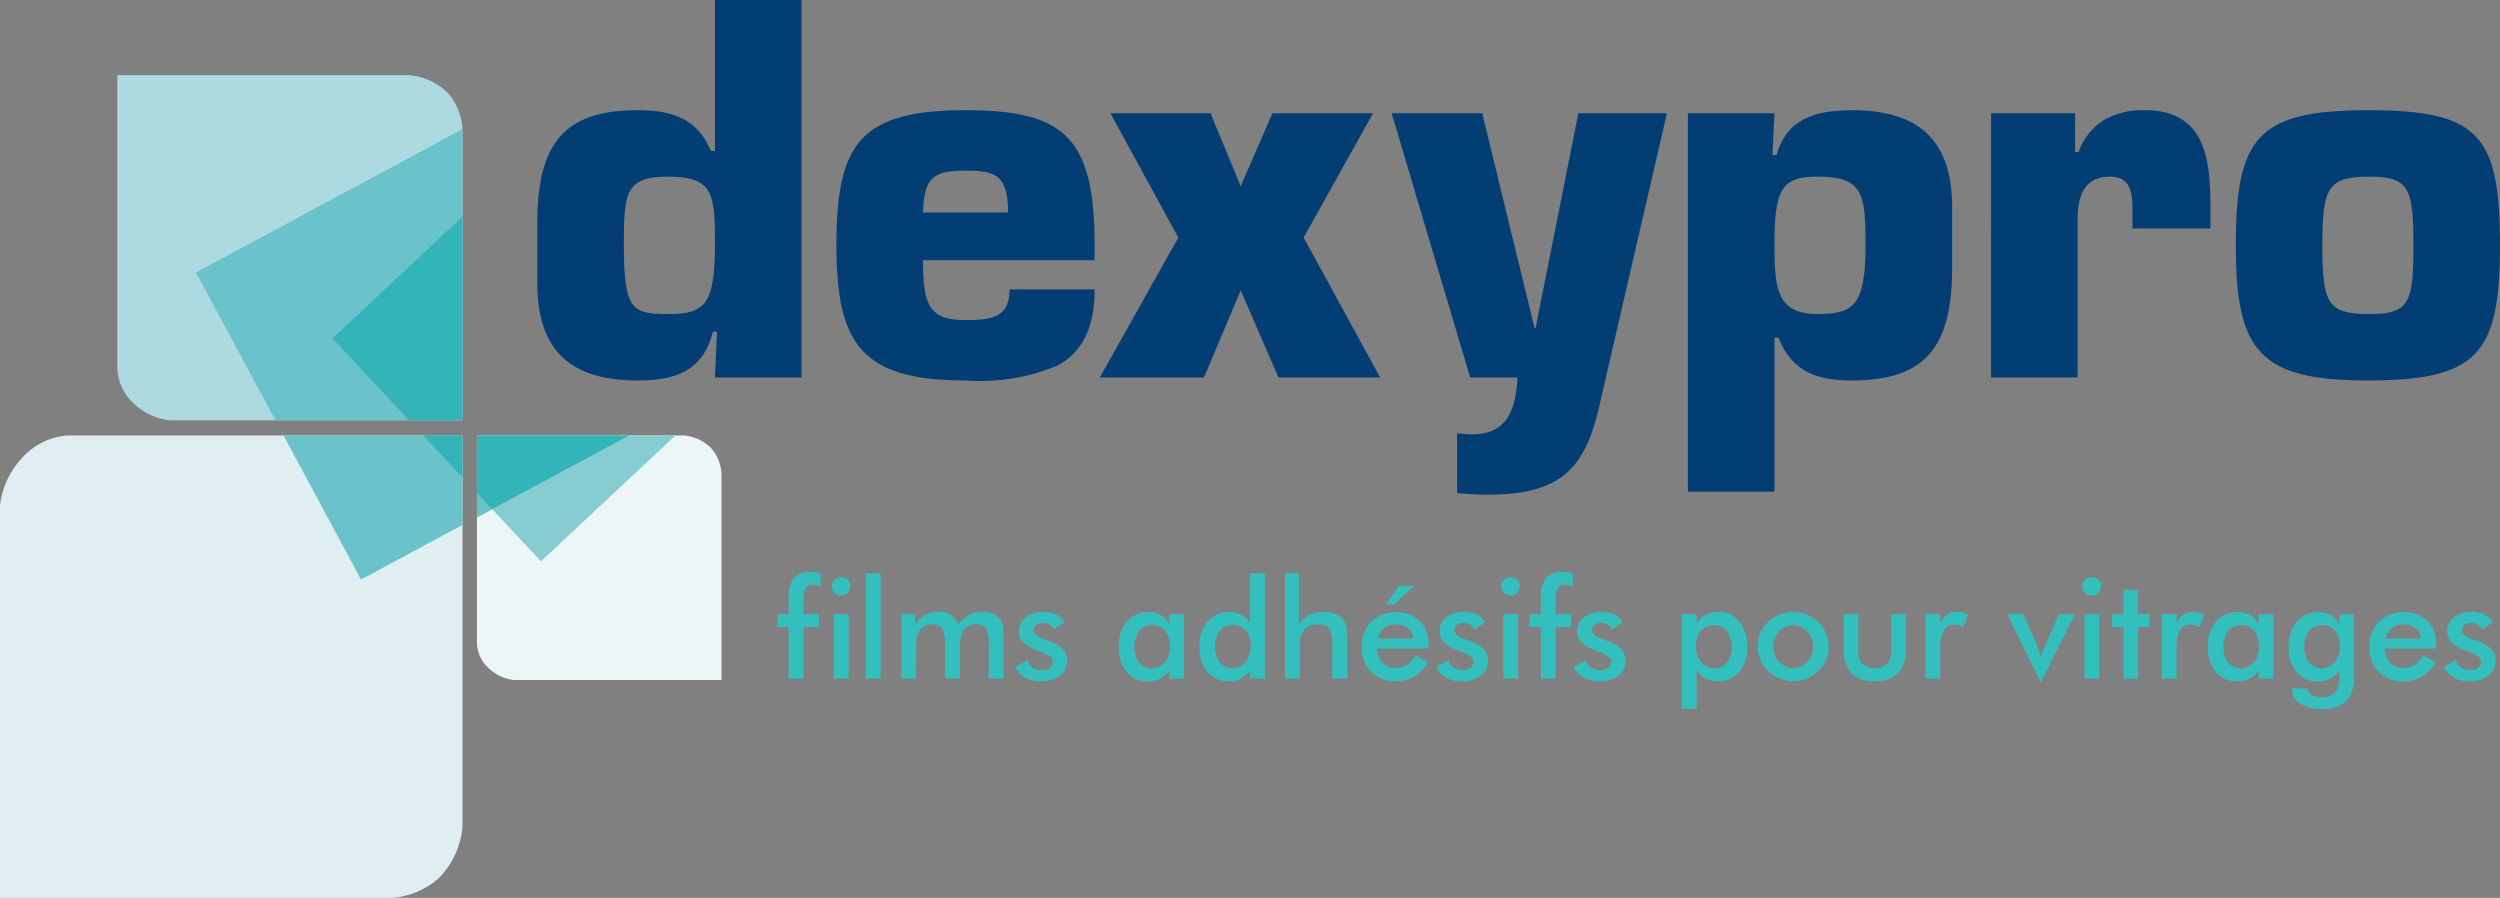 <svg xmlns="http://www.w3.org/2000/svg" width="123.519" height="44.363" viewBox="0 0 123.519 44.363">
  <rect x="0" y="0" width="123.519" height="44.363" fill="#808080" stroke="none"/>
  <g id="header_logotype" transform="translate(-28.089 -16.728)">
    <g id="Groupe_2730" data-name="Groupe 2730" transform="translate(28.089 20.445)">
      <path id="Tracé_14930" data-name="Tracé 14930" d="M60.994,43.942H46.519a3.088,3.088,0,0,1-1.73-.8,2.487,2.487,0,0,1-.847-1.725V26.891H58.4a3.1,3.1,0,0,1,1.843.847,2.911,2.911,0,0,1,.755,1.866Z" transform="translate(-38.145 -26.891)" fill="#addae1"/>
      <path id="Tracé_14931" data-name="Tracé 14931" d="M104.609,87.641H94.352a2.187,2.187,0,0,1-1.226-.565,1.763,1.763,0,0,1-.6-1.223V75.558h10.242a2.2,2.2,0,0,1,1.306.6,2.063,2.063,0,0,1,.535,1.322Z" transform="translate(-68.961 -57.76)" fill="#ecf6f7"/>
      <path id="Tracé_14932" data-name="Tracé 14932" d="M28.089,98.407V79.01a4.134,4.134,0,0,1,1.069-2.318,3.331,3.331,0,0,1,2.312-1.134H50.938V94.925A4.158,4.158,0,0,1,49.8,97.4a3.9,3.9,0,0,1-2.5,1.012Z" transform="translate(-28.089 -57.76)" fill="#dfeff1"/>
      <g id="Groupe_2726" data-name="Groupe 2726" transform="translate(9.681 2.664)">
        <path id="Tracé_14933" data-name="Tracé 14933" d="M67.73,48.562V34.175L54.563,41.257l3.929,7.305Z" transform="translate(-54.563 -34.175)" fill="#6ac3ca"/>
      </g>
      <g id="Groupe_2727" data-name="Groupe 2727" transform="translate(16.423 6.99)">
        <path id="Tracé_14934" data-name="Tracé 14934" d="M79.423,56.066V46L73,52.018l3.788,4.048Z" transform="translate(-72.997 -46.005)" fill="#33b4b9"/>
      </g>
      <g id="Groupe_2728" data-name="Groupe 2728" transform="translate(23.565 17.797)">
        <path id="Tracé_14935" data-name="Tracé 14935" d="M97.3,75.558H92.526v2.837l3.165,3.382,6.645-6.219Z" transform="translate(-92.526 -75.558)" fill="#86ccd1"/>
      </g>
      <path id="Tracé_14936" data-name="Tracé 14936" d="M92.526,79.6l7.516-4.042H92.526Z" transform="translate(-68.961 -57.76)" fill="#33b4b9"/>
      <g id="Groupe_2729" data-name="Groupe 2729" transform="translate(14.012 17.797)">
        <path id="Tracé_14937" data-name="Tracé 14937" d="M75.241,75.558H66.4l3.829,7.12,5.007-2.693Z" transform="translate(-66.404 -75.558)" fill="#6ac3ca"/>
      </g>
      <path id="Tracé_14938" data-name="Tracé 14938" d="M87.2,75.558H85.266L87.2,77.629Z" transform="translate(-64.356 -57.76)" fill="#33b4b9"/>
      <path id="Tracé_14939" data-name="Tracé 14939" d="M92.526,83.315V84.52l.75-.4Z" transform="translate(-68.961 -62.681)" fill="#69c2ca"/>
    </g>
    <g id="Groupe_2731" data-name="Groupe 2731" transform="translate(54.637 16.728)">
      <path id="Tracé_14940" data-name="Tracé 14940" d="M113.737,35.377h-4.277l.1-2.263h-.2c-.5,1.965-1.865,2.412-3.73,2.412-3.158,0-4.948-1.343-4.948-4.8V27.743c0-3.978,1.368-5.57,4.948-5.57,1.567,0,2.934.323,3.63,2.014h.2v-7.46h4.277Zm-6.59-3.133c1.766,0,2.313-.423,2.313-3.382,0-2.536-.05-3.406-2.313-3.406-2.138,0-2.188.82-2.188,3.406C104.96,32.045,105.358,32.244,107.148,32.244Z" transform="translate(-100.683 -16.728)" fill="#023e73"/>
      <path id="Tracé_14941" data-name="Tracé 14941" d="M153.852,40.47c0,1.965-.647,3.083-1.766,3.73a9.823,9.823,0,0,1-4.6.771c-5.147,0-6.39-1.79-6.39-6.664,0-5.023,1.144-6.689,6.39-6.689,4.9,0,6.365,1.368,6.365,6.689v.721h-8.479c0,2.287.348,2.959,2.114,2.959,1.318,0,2.163-.149,2.163-1.517Zm-4.277-3.8c0-1.94-.721-2.064-2.163-2.064-1.517,0-1.989.348-2.039,2.064Z" transform="translate(-126.317 -26.173)" fill="#023e73"/>
      <path id="Tracé_14942" data-name="Tracé 14942" d="M186.749,38.169l3.779,6.912h-5.023l-1.865-4.3-1.815,4.3h-5.147l3.879-6.912L177.2,32.027h4.948l1.492,3.605,1.567-3.605h4.973Z" transform="translate(-148.887 -26.432)" fill="#023e73"/>
      <path id="Tracé_14943" data-name="Tracé 14943" d="M226.428,46.225c-.721,3.431-1.989,4.65-5.62,4.65-.5,0-.97-.05-1.467-.074V47.841c.248.025.5.05.746.05,1.79,0,2.163-1.318,2.238-2.81h-2.338l-3.879-13.054h4.475l2.586,10.617h.05l2.114-10.617h4.376Z" transform="translate(-173.898 -26.432)" fill="#023e73"/>
      <path id="Tracé_14944" data-name="Tracé 14944" d="M256.129,31.768h4.277l-.1,2.064h.2c.5-1.765,1.865-2.213,3.73-2.213,3.158,0,4.949,1.343,4.949,4.8V39.4c0,3.978-1.368,5.57-4.949,5.57-1.566,0-2.934-.323-3.63-2.114h-.2v7.609h-4.277Zm4.277,6.539c0,2.188.149,3.382,2.138,3.382,1.766,0,2.362-.423,2.362-3.382,0-2.537-.1-3.407-2.362-3.407C260.729,34.9,260.406,35.547,260.406,38.307Z" transform="translate(-199.282 -26.173)" fill="#023e73"/>
      <path id="Tracé_14945" data-name="Tracé 14945" d="M304.073,36.84c0-.92.05-1.939-1.119-1.939-1.293,0-1.591,1.019-1.591,2.089v7.833h-4.277V31.768h4.153v1.914h.174a3.09,3.09,0,0,1,1.268-1.592,3.9,3.9,0,0,1,2.014-.472c2.984,0,3.232,2.437,3.232,4.824v1.02h-3.854Z" transform="translate(-225.261 -26.173)" fill="#023e73"/>
      <path id="Tracé_14946" data-name="Tracé 14946" d="M343.206,38.307c0,5.371-1.119,6.664-6.539,6.664-5.346,0-6.515-1.442-6.515-6.664,0-5.346,1.069-6.689,6.515-6.689C342.137,31.618,343.206,32.787,343.206,38.307Zm-8.777,0c0,2.835.249,3.382,2.312,3.382,1.989,0,2.188-.547,2.188-3.382s-.2-3.407-2.188-3.407C334.678,34.9,334.429,35.472,334.429,38.307Z" transform="translate(-246.235 -26.173)" fill="#023e73"/>
    </g>
    <g id="Groupe_2732" data-name="Groupe 2732" transform="translate(66.5 44.982)">
      <path id="Tracé_14947" data-name="Tracé 14947" d="M133.68,99.261V96.716h-.557v-.638h.557v-.853a1.4,1.4,0,0,1,.264-.936,1.028,1.028,0,0,1,.817-.3,1.791,1.791,0,0,1,.493.07v.658a.774.774,0,0,0-.176-.075.654.654,0,0,0-.18-.026.429.429,0,0,0-.376.162.972.972,0,0,0-.114.543v.759h.765v.638h-.765v2.545Z" transform="translate(-133.123 -93.987)" fill="#34bfbf"/>
      <path id="Tracé_14948" data-name="Tracé 14948" d="M140.478,95.155a.433.433,0,0,1,.136-.319.464.464,0,0,1,.648-.005.439.439,0,0,1,.129.324.448.448,0,0,1-.131.327.436.436,0,0,1-.323.133.465.465,0,0,1-.46-.46Zm.1,4.559V96.532h.728v3.183Z" transform="translate(-137.788 -94.441)" fill="#34bfbf"/>
      <path id="Tracé_14949" data-name="Tracé 14949" d="M145.073,99.383v-5.2h.728v5.2Z" transform="translate(-140.703 -94.109)" fill="#34bfbf"/>
      <path id="Tracé_14950" data-name="Tracé 14950" d="M150.6,102.684h-.728V99.5h.685v.52a1.432,1.432,0,0,1,.5-.485,1.33,1.33,0,0,1,.653-.153,1.132,1.132,0,0,1,.618.156.969.969,0,0,1,.373.475,1.7,1.7,0,0,1,.535-.48,1.355,1.355,0,0,1,.646-.151,1.239,1.239,0,0,1,.551.116.854.854,0,0,1,.366.338.8.8,0,0,1,.089.248,2.276,2.276,0,0,1,.029.413v2.185h-.728v-1.635a1.723,1.723,0,0,0-.136-.844.541.541,0,0,0-.485-.2.682.682,0,0,0-.613.274,1.819,1.819,0,0,0-.183.958v1.45h-.735v-1.635a1.663,1.663,0,0,0-.143-.819A.534.534,0,0,0,151.4,100a.8.8,0,0,0-.393.1.741.741,0,0,0-.282.269.768.768,0,0,0-.094.272,4.3,4.3,0,0,0-.027.594Z" transform="translate(-143.748 -97.41)" fill="#34bfbf"/>
      <path id="Tracé_14951" data-name="Tracé 14951" d="M165.285,102.106l.6-.329a.625.625,0,0,0,.248.362.807.807,0,0,0,.467.124.594.594,0,0,0,.384-.113.373.373,0,0,0,.139-.307q0-.258-.5-.443c-.112-.041-.2-.074-.259-.1a2.075,2.075,0,0,1-.713-.43.748.748,0,0,1-.2-.53.842.842,0,0,1,.334-.692,1.581,1.581,0,0,1,1.517-.129.84.84,0,0,1,.384.388l-.517.356a.475.475,0,0,0-.2-.24.612.612,0,0,0-.331-.089.528.528,0,0,0-.334.1.319.319,0,0,0-.126.264q0,.248.564.453c.118.043.21.077.275.1a1.6,1.6,0,0,1,.629.395.809.809,0,0,1,.19.549.9.9,0,0,1-.346.747,1.512,1.512,0,0,1-.953.27,1.556,1.556,0,0,1-.776-.175A1.185,1.185,0,0,1,165.285,102.106Z" transform="translate(-153.523 -97.41)" fill="#34bfbf"/>
      <path id="Tracé_14952" data-name="Tracé 14952" d="M182.475,102.7h-.729v-.413a1.207,1.207,0,0,1-1.051.544,1.313,1.313,0,0,1-1.062-.462,1.9,1.9,0,0,1-.388-1.264,1.839,1.839,0,0,1,.4-1.23,1.4,1.4,0,0,1,1.7-.306.957.957,0,0,1,.4.468v-.52h.729Zm-.708-1.6a1.165,1.165,0,0,0-.23-.769.792.792,0,0,0-.643-.275.8.8,0,0,0-.649.284,1.441,1.441,0,0,0-.008,1.57.863.863,0,0,0,1.284-.024A1.194,1.194,0,0,0,181.767,101.095Z" transform="translate(-162.379 -97.422)" fill="#34bfbf"/>
      <path id="Tracé_14953" data-name="Tracé 14953" d="M192.651,94.179h.729v5.2h-.729V98.97a1.208,1.208,0,0,1-1.051.544,1.314,1.314,0,0,1-1.063-.462,1.905,1.905,0,0,1-.388-1.264,1.841,1.841,0,0,1,.4-1.23,1.4,1.4,0,0,1,1.7-.306.956.956,0,0,1,.4.468Zm.02,3.6a1.167,1.167,0,0,0-.23-.769.792.792,0,0,0-.643-.275.8.8,0,0,0-.65.284,1.441,1.441,0,0,0-.008,1.57.866.866,0,0,0,1.286-.022A1.2,1.2,0,0,0,192.671,97.781Z" transform="translate(-169.295 -94.109)" fill="#34bfbf"/>
      <path id="Tracé_14954" data-name="Tracé 14954" d="M201.7,99.383v-5.2h.685V96.72a1.369,1.369,0,0,1,.513-.48,1.559,1.559,0,0,1,.718-.151,1.472,1.472,0,0,1,.606.112.879.879,0,0,1,.391.334.916.916,0,0,1,.121.305,3.462,3.462,0,0,1,.037.611v1.931h-.735V97.747a1.537,1.537,0,0,0-.152-.834.634.634,0,0,0-.542-.207,1.057,1.057,0,0,0-.455.094.754.754,0,0,0-.314.266.726.726,0,0,0-.112.293,3.612,3.612,0,0,0-.032.573v1.45Z" transform="translate(-176.62 -94.109)" fill="#34bfbf"/>
      <path id="Tracé_14955" data-name="Tracé 14955" d="M215.37,98.981h-2.545a1.066,1.066,0,0,0,.266.7.834.834,0,0,0,.634.25,1.083,1.083,0,0,0,.588-.148,1.218,1.218,0,0,0,.41-.476l.614.342a1.855,1.855,0,0,1-.664.715,1.79,1.79,0,0,1-.93.235,1.621,1.621,0,0,1-1.219-.467,1.712,1.712,0,0,1-.453-1.246,1.692,1.692,0,0,1,.468-1.23,1.8,1.8,0,0,1,2.4-.042,1.688,1.688,0,0,1,.43,1.232Zm-.755-.49a.772.772,0,0,0-.262-.522.913.913,0,0,0-.6-.18.9.9,0,0,0-.577.175.935.935,0,0,0-.305.527ZM213.268,96.8l.638-.913h.756l-.98.913Z" transform="translate(-183.199 -95.192)" fill="#34bfbf"/>
      <path id="Tracé_14956" data-name="Tracé 14956" d="M222.129,102.106l.6-.329a.628.628,0,0,0,.248.362.808.808,0,0,0,.467.124.594.594,0,0,0,.384-.113.374.374,0,0,0,.139-.307q0-.258-.5-.443c-.112-.041-.2-.074-.259-.1a2.072,2.072,0,0,1-.713-.43.748.748,0,0,1-.2-.53.842.842,0,0,1,.334-.692,1.582,1.582,0,0,1,1.518-.129.836.836,0,0,1,.384.388l-.517.356a.474.474,0,0,0-.2-.24.611.611,0,0,0-.331-.089.527.527,0,0,0-.334.1.319.319,0,0,0-.126.264q0,.248.564.453c.119.043.211.077.275.1a1.6,1.6,0,0,1,.629.395.809.809,0,0,1,.19.549.9.9,0,0,1-.346.747,1.513,1.513,0,0,1-.953.27,1.554,1.554,0,0,1-.775-.175A1.185,1.185,0,0,1,222.129,102.106Z" transform="translate(-189.579 -97.41)" fill="#34bfbf"/>
      <path id="Tracé_14957" data-name="Tracé 14957" d="M230.922,95.155a.433.433,0,0,1,.136-.319.445.445,0,0,1,.324-.135.442.442,0,0,1,.453.453.448.448,0,0,1-.131.327.436.436,0,0,1-.323.133.465.465,0,0,1-.46-.46Zm.1,4.559V96.532h.728v3.183Z" transform="translate(-195.157 -94.441)" fill="#34bfbf"/>
      <path id="Tracé_14958" data-name="Tracé 14958" d="M235.3,99.261V96.716h-.557v-.638h.557v-.853a1.4,1.4,0,0,1,.264-.936,1.028,1.028,0,0,1,.817-.3,1.723,1.723,0,0,1,.242.017,1.751,1.751,0,0,1,.252.053v.658a.776.776,0,0,0-.177-.075.656.656,0,0,0-.18-.026.429.429,0,0,0-.376.162.972.972,0,0,0-.114.543v.759h.765v.638h-.765v2.545Z" transform="translate(-197.58 -93.987)" fill="#34bfbf"/>
      <path id="Tracé_14959" data-name="Tracé 14959" d="M240.707,102.106l.6-.329a.629.629,0,0,0,.249.362.806.806,0,0,0,.467.124.594.594,0,0,0,.384-.113.373.373,0,0,0,.139-.307q0-.258-.5-.443c-.112-.041-.2-.074-.259-.1a2.072,2.072,0,0,1-.713-.43.748.748,0,0,1-.2-.53.842.842,0,0,1,.334-.692,1.582,1.582,0,0,1,1.518-.129.839.839,0,0,1,.384.388l-.517.356a.475.475,0,0,0-.2-.24.613.613,0,0,0-.331-.089.527.527,0,0,0-.334.1.319.319,0,0,0-.126.264q0,.248.564.453c.119.043.211.077.275.1a1.6,1.6,0,0,1,.629.395.809.809,0,0,1,.19.549.9.9,0,0,1-.346.747,1.513,1.513,0,0,1-.953.27,1.554,1.554,0,0,1-.775-.175A1.183,1.183,0,0,1,240.707,102.106Z" transform="translate(-201.363 -97.41)" fill="#34bfbf"/>
      <path id="Tracé_14960" data-name="Tracé 14960" d="M255.31,104.193V99.513h.729v.52a.962.962,0,0,1,.408-.467,1.3,1.3,0,0,1,.67-.164,1.28,1.28,0,0,1,1.029.468,1.844,1.844,0,0,1,.395,1.23,1.9,1.9,0,0,1-.388,1.264,1.313,1.313,0,0,1-1.063.462,1.208,1.208,0,0,1-1.051-.544v1.91Zm.705-3.1a1.189,1.189,0,0,0,.247.789.8.8,0,0,0,.649.3.782.782,0,0,0,.639-.275,1.445,1.445,0,0,0-.01-1.57.888.888,0,0,0-1.294-.008A1.158,1.158,0,0,0,256.015,101.095Z" transform="translate(-210.626 -97.422)" fill="#34bfbf"/>
      <path id="Tracé_14961" data-name="Tracé 14961" d="M265.572,101.108a1.664,1.664,0,0,1,.132-.66,1.7,1.7,0,0,1,.381-.553,1.727,1.727,0,0,1,.564-.366,1.839,1.839,0,0,1,1.345,0,1.708,1.708,0,0,1,.569.376,1.679,1.679,0,0,1,.383.554,1.642,1.642,0,0,1,.131.648,1.693,1.693,0,0,1-.129.661,1.618,1.618,0,0,1-.378.547,1.816,1.816,0,0,1-.581.381,1.767,1.767,0,0,1-.671.129,1.748,1.748,0,0,1-.664-.129,1.765,1.765,0,0,1-.95-.931A1.667,1.667,0,0,1,265.572,101.108Zm2.736.007a1.061,1.061,0,0,0-.285-.75.945.945,0,0,0-1.395,0,1.124,1.124,0,0,0,0,1.5.943.943,0,0,0,1.393,0A1.058,1.058,0,0,0,268.308,101.115Z" transform="translate(-217.135 -97.422)" fill="#34bfbf"/>
      <path id="Tracé_14962" data-name="Tracé 14962" d="M277.893,99.7V101.5a.949.949,0,0,0,.191.665,1.058,1.058,0,0,0,1.242,0,.949.949,0,0,0,.191-.665V99.7h.728v1.574a1.972,1.972,0,0,1-.366,1.326,1.486,1.486,0,0,1-1.168.413,1.513,1.513,0,0,1-1.182-.41,1.971,1.971,0,0,1-.366-1.33V99.7Z" transform="translate(-224.489 -97.614)" fill="#34bfbf"/>
      <path id="Tracé_14963" data-name="Tracé 14963" d="M288.972,100.02a1.032,1.032,0,0,1,.31-.466.753.753,0,0,1,.479-.151,1.263,1.263,0,0,1,.3.037,1.484,1.484,0,0,1,.294.108l-.262.618a.681.681,0,0,0-.2-.1.882.882,0,0,0-.243-.032.547.547,0,0,0-.52.29,2.182,2.182,0,0,0-.158.975v1.4h-.728V99.507h.728Z" transform="translate(-231.516 -97.422)" fill="#34bfbf"/>
      <path id="Tracé_14964" data-name="Tracé 14964" d="M300.926,103.079,299.257,99.7h.8l.7,1.6a2.194,2.194,0,0,1,.08.222q.047.148.1.353.033-.144.079-.287a2.823,2.823,0,0,1,.109-.287l.692-1.6h.792Z" transform="translate(-238.502 -97.614)" fill="#34bfbf"/>
      <path id="Tracé_14965" data-name="Tracé 14965" d="M309.427,95.155a.433.433,0,0,1,.136-.319.445.445,0,0,1,.324-.135.442.442,0,0,1,.453.453.447.447,0,0,1-.131.327.436.436,0,0,1-.323.133.465.465,0,0,1-.46-.46Zm.1,4.559V96.532h.729v3.183Z" transform="translate(-244.952 -94.441)" fill="#34bfbf"/>
      <path id="Tracé_14966" data-name="Tracé 14966" d="M314,100.8V98.252h-.557v-.638H314V96.409h.729v1.205h.557v.638h-.557V100.8Z" transform="translate(-247.497 -95.523)" fill="#34bfbf"/>
      <path id="Tracé_14967" data-name="Tracé 14967" d="M320.886,100.02a1.03,1.03,0,0,1,.31-.466.751.751,0,0,1,.478-.151,1.263,1.263,0,0,1,.3.037,1.484,1.484,0,0,1,.294.108l-.262.618a.682.682,0,0,0-.2-.1.881.881,0,0,0-.243-.032.546.546,0,0,0-.52.29,2.176,2.176,0,0,0-.158.975v1.4h-.728V99.507h.728Z" transform="translate(-251.759 -97.422)" fill="#34bfbf"/>
      <path id="Tracé_14968" data-name="Tracé 14968" d="M329.628,102.7H328.9v-.413a1.209,1.209,0,0,1-1.051.544,1.314,1.314,0,0,1-1.063-.462,1.9,1.9,0,0,1-.388-1.264,1.841,1.841,0,0,1,.4-1.23,1.4,1.4,0,0,1,1.7-.306.959.959,0,0,1,.4.468v-.52h.728Zm-.709-1.6a1.163,1.163,0,0,0-.23-.769.791.791,0,0,0-.643-.275.8.8,0,0,0-.65.284,1.442,1.442,0,0,0-.008,1.57.863.863,0,0,0,1.284-.024A1.194,1.194,0,0,0,328.92,101.095Z" transform="translate(-255.718 -97.422)" fill="#34bfbf"/>
      <path id="Tracé_14969" data-name="Tracé 14969" d="M340.532,102.5a1.854,1.854,0,0,1-.373,1.314,1.708,1.708,0,0,1-1.255.381,1.789,1.789,0,0,1-1.051-.277.875.875,0,0,1-.4-.737l.782,0a.385.385,0,0,0,.191.312.937.937,0,0,0,.49.107.924.924,0,0,0,.671-.2.954.954,0,0,0,.208-.685l.007-.423a1.208,1.208,0,0,1-1.051.544,1.313,1.313,0,0,1-1.062-.462,1.9,1.9,0,0,1-.388-1.264,1.843,1.843,0,0,1,.4-1.23,1.4,1.4,0,0,1,1.7-.306.956.956,0,0,1,.4.468v-.52h.728Zm-.708-1.4a1.163,1.163,0,0,0-.23-.769.791.791,0,0,0-.643-.275.8.8,0,0,0-.65.284,1.441,1.441,0,0,0-.008,1.57.863.863,0,0,0,1.284-.024A1.194,1.194,0,0,0,339.824,101.095Z" transform="translate(-262.634 -97.422)" fill="#34bfbf"/>
      <path id="Tracé_14970" data-name="Tracé 14970" d="M351.508,101.212h-2.544a1.066,1.066,0,0,0,.265.7.834.834,0,0,0,.634.25,1.082,1.082,0,0,0,.587-.148,1.212,1.212,0,0,0,.41-.476l.614.342a1.858,1.858,0,0,1-.665.715,1.791,1.791,0,0,1-.93.235,1.621,1.621,0,0,1-1.219-.467,1.712,1.712,0,0,1-.453-1.246,1.691,1.691,0,0,1,.468-1.23,1.8,1.8,0,0,1,2.4-.042,1.69,1.69,0,0,1,.43,1.232Zm-.755-.49a.773.773,0,0,0-.262-.522.914.914,0,0,0-.6-.18.9.9,0,0,0-.577.175.933.933,0,0,0-.305.527Z" transform="translate(-269.551 -97.422)" fill="#34bfbf"/>
      <path id="Tracé_14971" data-name="Tracé 14971" d="M358.267,102.106l.6-.329a.629.629,0,0,0,.249.362.807.807,0,0,0,.467.124.593.593,0,0,0,.384-.113.373.373,0,0,0,.139-.307q0-.258-.5-.443c-.112-.041-.2-.074-.259-.1a2.071,2.071,0,0,1-.713-.43.746.746,0,0,1-.2-.53.842.842,0,0,1,.334-.692,1.581,1.581,0,0,1,1.517-.129.837.837,0,0,1,.384.388l-.517.356a.474.474,0,0,0-.2-.24.612.612,0,0,0-.331-.089.526.526,0,0,0-.334.1.318.318,0,0,0-.126.264q0,.248.564.453c.118.043.21.077.275.1a1.6,1.6,0,0,1,.629.395.81.81,0,0,1,.189.549.9.9,0,0,1-.346.747,1.514,1.514,0,0,1-.954.27,1.556,1.556,0,0,1-.775-.175A1.185,1.185,0,0,1,358.267,102.106Z" transform="translate(-275.932 -97.41)" fill="#34bfbf"/>
    </g>
  </g>
</svg>
